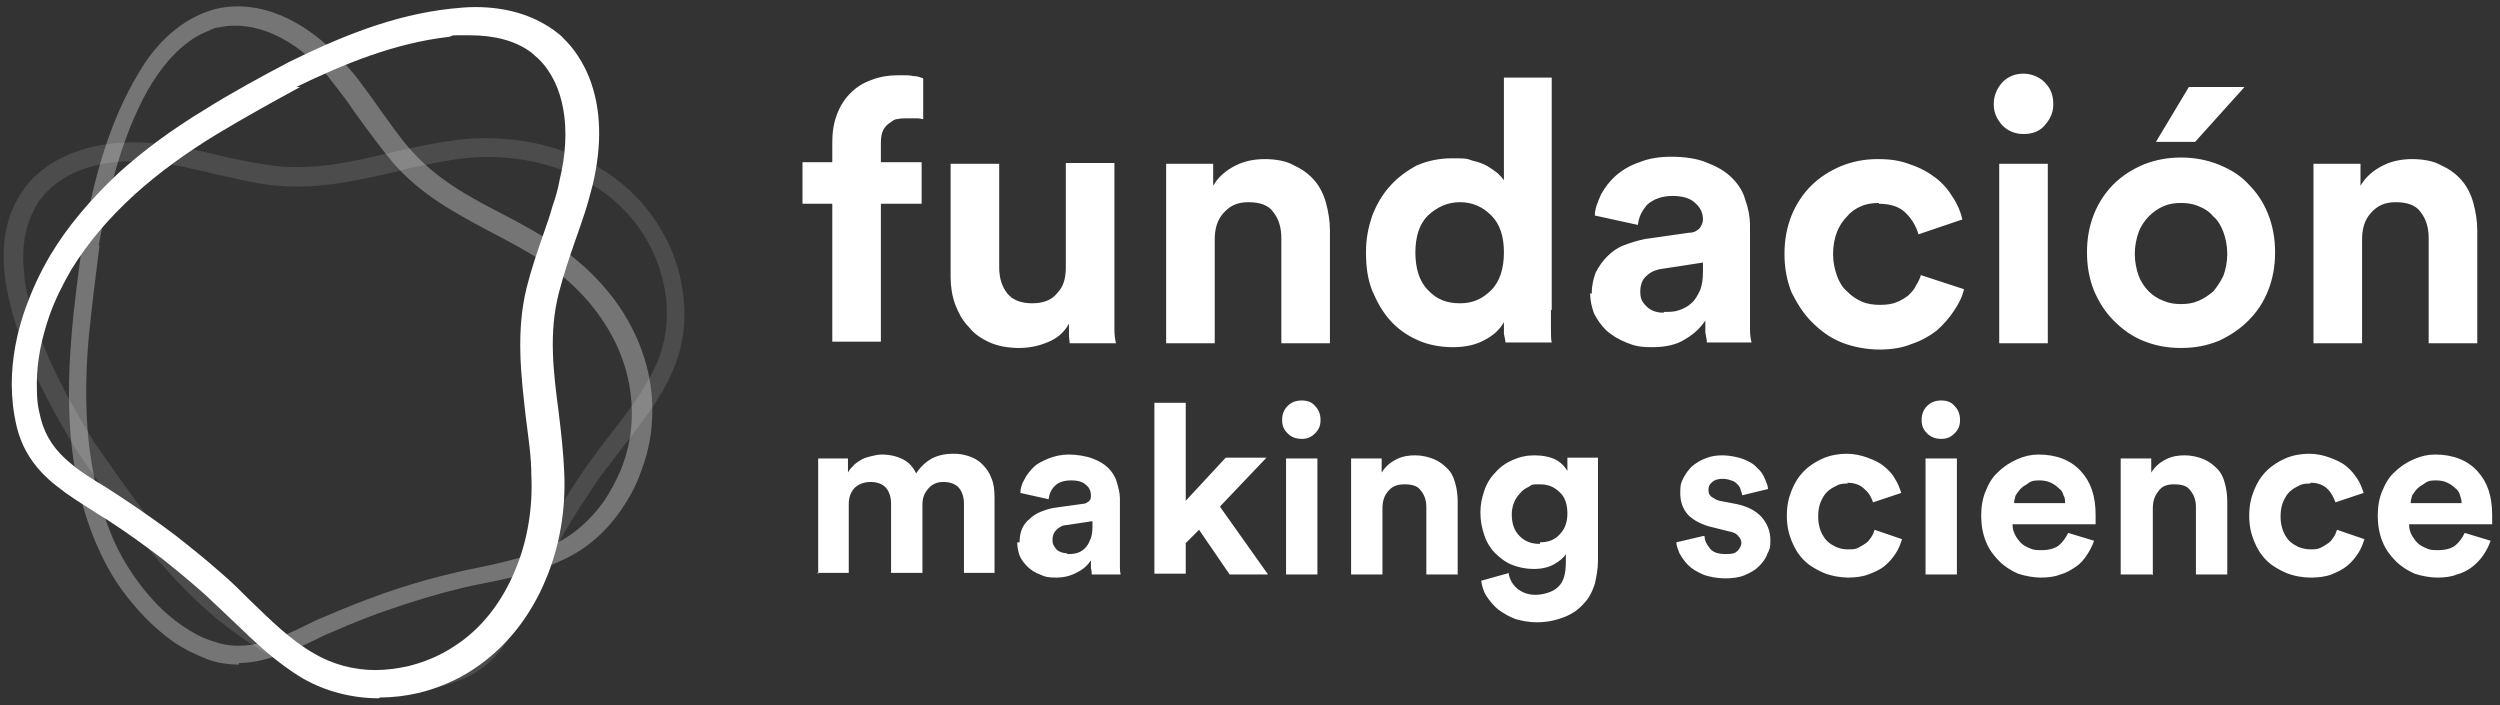 <?xml version="1.0" encoding="UTF-8"?>
<svg id="Capa_1" xmlns="http://www.w3.org/2000/svg" version="1.1" viewBox="0 0 319 90">
  <rect x="0" y="0" width="319" height="90" fill="#333333" stroke="none"/>
  <!-- Generator: Adobe Illustrator 29.1.0, SVG Export Plug-In . SVG Version: 2.1.0 Build 142)  -->
  <defs>
    <style>
      .st0, .st1, .st2 {
        fill: #fff;
      }

      .st3 {
        opacity: .8;
      }

      .st4 {
        opacity: .6;
      }

      .st1 {
        opacity: .2;
      }

      .st1, .st2 {
        isolation: isolate;
      }

      .st2 {
        opacity: .4;
      }
    </style>
  </defs>
  <path class="st0" d="M104.4,73.3v-14.8h3.8v1.8c.2-.4.5-.7.8-1,.3-.3.7-.5,1-.7.4-.2.8-.3,1.2-.4.4-.1.9-.2,1.3-.2,1,0,1.9.2,2.7.6.8.4,1.3,1,1.7,1.8.6-.9,1.3-1.5,2-1.9.8-.4,1.7-.6,2.7-.6s1.3.1,2,.3c.6.2,1.2.5,1.7,1,.5.5.9,1,1.2,1.8.3.7.4,1.5.4,2.5v9.6h-3.9v-8.8c0-.8-.2-1.5-.6-2-.4-.5-1.1-.8-2-.8s-1.5.3-2,.9c-.5.6-.7,1.2-.7,2v8.7h-4v-8.8c0-.8-.2-1.5-.6-2-.4-.5-1.1-.8-2-.8s-1.6.3-2.1.8c-.5.6-.7,1.2-.7,2.1v8.7h-4ZM130.1,69.2c0-.7.1-1.2.3-1.7.2-.5.6-1,1-1.3.4-.4.9-.7,1.4-.9.5-.2,1.1-.4,1.7-.5l3.6-.5c.4,0,.7-.2.9-.4.2-.2.2-.4.2-.7,0-.5-.2-1-.6-1.3-.4-.4-1-.6-1.9-.6s-1.6.2-2.1.7c-.5.5-.7,1-.8,1.7l-3.6-.8c0-.6.2-1.2.5-1.7.3-.6.7-1.1,1.2-1.6.5-.5,1.2-.8,1.9-1.1.8-.3,1.6-.5,2.6-.5s2.2.2,3,.5c.8.3,1.5.7,2,1.2.5.5.9,1.1,1.1,1.8.2.7.4,1.4.4,2.1v7.3c0,.4,0,.8,0,1.3,0,.4,0,.8.1,1.1h-3.7c0-.2,0-.5-.1-.8,0-.4,0-.7,0-1-.4.6-.9,1.1-1.7,1.5-.7.4-1.6.7-2.7.7s-1.5-.1-2.1-.4c-.6-.2-1.2-.6-1.6-1-.4-.4-.8-.9-1-1.4-.2-.6-.3-1.1-.3-1.7ZM136.1,70.7c.4,0,.8,0,1.2-.1.4-.1.8-.3,1.1-.6.3-.3.5-.6.7-1.1.2-.4.3-1,.3-1.7v-.7l-3.3.5c-.5,0-1,.3-1.3.6-.3.3-.5.7-.5,1.3s.2.8.5,1.2c.3.3.8.5,1.4.5ZM155.7,64.7l6.1,8.6h-4.9l-3.9-5.7-1.7,1.7v3.9h-4v-21.8h4v12.5l5.1-5.5h5.2l-5.9,6.2ZM164.1,73.3v-14.8h4v14.8h-4ZM163.6,53.6c0-.7.2-1.3.7-1.8.5-.5,1.1-.7,1.8-.7s1.3.2,1.7.7c.5.5.7,1.1.7,1.8s-.2,1.2-.7,1.7c-.5.5-1,.7-1.7.7s-1.3-.2-1.8-.7c-.5-.5-.7-1-.7-1.7ZM176.4,73.3h-4v-14.8h3.9v1.8c.5-.8,1.1-1.3,1.9-1.7.8-.4,1.6-.5,2.4-.5s1.7.2,2.4.5c.7.3,1.2.7,1.7,1.2s.8,1.1,1,1.9c.2.7.3,1.5.3,2.3v9.3h-4v-8.6c0-.8-.2-1.5-.7-2.1-.4-.6-1.1-.8-2.1-.8s-1.6.3-2.1.9c-.5.6-.7,1.3-.7,2.2v8.5ZM192.5,73.1c.1.8.5,1.5,1.1,2,.6.5,1.4.8,2.3.8s2.2-.3,2.9-1c.7-.6,1-1.7,1-3.1v-1.1c-.3.5-.8.9-1.5,1.3-.7.4-1.6.6-2.6.6s-1.9-.2-2.7-.5-1.6-.9-2.2-1.5c-.6-.6-1.1-1.4-1.4-2.3-.3-.9-.5-1.8-.5-2.9s.2-1.9.5-2.8c.3-.9.8-1.7,1.4-2.3.6-.7,1.3-1.2,2.2-1.6s1.8-.6,2.8-.6,2.1.2,2.8.6c.7.4,1.1.9,1.4,1.4v-1.7h3.9v13.2c0,1-.2,2-.4,2.9-.3.9-.7,1.8-1.4,2.5-.6.7-1.4,1.3-2.4,1.7-1,.4-2.2.7-3.5.7s-2-.2-2.8-.4c-.8-.3-1.5-.7-2.2-1.2-.6-.5-1.1-1.1-1.5-1.7-.4-.6-.6-1.3-.7-2l3.6-1ZM196.5,69.2c1,0,1.9-.3,2.5-1,.7-.7,1-1.6,1-2.7s-.3-2.1-1-2.7c-.7-.7-1.5-1-2.5-1s-1,0-1.4.3c-.4.2-.8.4-1.1.8-.3.3-.6.7-.8,1.2-.2.5-.3,1-.3,1.5,0,1.2.3,2.1,1,2.8.7.7,1.5,1,2.6,1ZM217.5,68.4c0,.6.3,1.1.7,1.6.4.5,1.1.7,2,.7s1.2-.1,1.5-.4c.3-.3.5-.7.5-1s-.1-.6-.4-.9c-.2-.3-.6-.5-1.2-.6l-2-.5c-1.4-.3-2.5-.9-3.2-1.6-.7-.8-1-1.7-1-2.8s.1-1.3.4-1.9c.3-.6.7-1.1,1.1-1.5.5-.4,1.1-.8,1.7-1,.7-.3,1.4-.4,2.2-.4s1.9.2,2.7.5c.7.3,1.3.6,1.7,1.1.5.4.8.9,1,1.4.2.5.4.9.4,1.3l-3.3.8c0-.2-.1-.4-.2-.7,0-.2-.2-.5-.4-.7s-.4-.4-.8-.5c-.3-.1-.6-.2-1.1-.2s-1,.1-1.3.4c-.4.3-.5.6-.5,1s.1.7.4.9c.3.2.6.4,1,.5l2.1.4c1.5.3,2.6.9,3.3,1.7.7.8,1.1,1.8,1.1,2.9s-.1,1.2-.4,1.8c-.2.6-.6,1.1-1.1,1.6-.5.5-1.1.8-1.8,1.1-.7.3-1.6.4-2.5.4s-2.1-.2-2.8-.5-1.4-.7-1.9-1.2c-.5-.5-.8-1-1.1-1.5-.2-.5-.4-1-.4-1.4l3.4-.8ZM235.8,61.7c-.5,0-1,0-1.5.3-.4.2-.8.4-1.2.8-.3.3-.6.8-.8,1.3-.2.5-.3,1.1-.3,1.8s.1,1.2.3,1.8c.2.5.5,1,.8,1.3.4.4.8.6,1.2.8.5.2.9.3,1.5.3s.9,0,1.3-.2c.4-.2.7-.4,1-.6s.5-.5.7-.8c.2-.3.3-.6.4-.9l3.5,1.2c-.2.6-.4,1.2-.8,1.8-.4.6-.8,1.1-1.4,1.6-.6.5-1.3.8-2.1,1.1-.8.3-1.7.4-2.6.4s-2.1-.2-3.1-.6c-.9-.4-1.8-.9-2.5-1.6-.7-.7-1.2-1.5-1.6-2.5-.4-1-.6-2-.6-3.2s.2-2.2.6-3.2c.4-1,.9-1.8,1.6-2.5.7-.7,1.5-1.2,2.4-1.6.9-.4,2-.6,3-.6s1.9.2,2.7.5c.8.3,1.5.6,2.1,1.1.6.5,1.1,1,1.4,1.6.4.6.6,1.2.8,1.8l-3.6,1.2c-.2-.6-.5-1.2-1.1-1.7-.5-.5-1.2-.8-2.2-.8ZM245.7,73.3v-14.8h4v14.8h-4ZM245.2,53.6c0-.7.2-1.3.7-1.8.5-.5,1.1-.7,1.8-.7s1.3.2,1.7.7c.5.5.7,1.1.7,1.8s-.2,1.2-.7,1.7c-.5.5-1,.7-1.7.7s-1.3-.2-1.8-.7c-.5-.5-.7-1-.7-1.7ZM263.5,64.2c0-.4,0-.7-.2-1-.1-.4-.3-.7-.6-.9-.3-.3-.6-.5-1-.7-.4-.2-.9-.3-1.4-.3s-1,0-1.4.3-.7.4-1,.7c-.3.3-.5.6-.7.9-.1.3-.2.7-.2,1h6.6ZM267.2,69c-.2.6-.5,1.2-.9,1.8-.4.6-.8,1.1-1.4,1.5s-1.2.8-2,1c-.7.3-1.6.4-2.5.4s-2-.2-2.9-.5c-.9-.4-1.7-.9-2.4-1.6-.7-.7-1.3-1.5-1.7-2.5-.4-1-.6-2.1-.6-3.3s.2-2.3.6-3.2c.4-1,.9-1.8,1.6-2.4.7-.7,1.5-1.2,2.4-1.6.9-.4,1.8-.6,2.7-.6,2.3,0,4.1.7,5.4,2.1,1.3,1.4,1.9,3.2,1.9,5.6s0,.5,0,.8c0,.2,0,.4,0,.4h-10.6c0,.5.1.9.3,1.3.2.4.5.8.8,1.1.3.3.7.5,1.2.7.4.2.9.2,1.4.2.9,0,1.7-.2,2.2-.6.5-.4.9-1,1.2-1.6l3.3,1ZM274.6,73.3h-4v-14.8h3.9v1.8c.5-.8,1.1-1.3,1.9-1.7.8-.4,1.6-.5,2.4-.5s1.7.2,2.4.5c.7.3,1.2.7,1.7,1.2s.8,1.1,1,1.9c.2.7.3,1.5.3,2.3v9.3h-4v-8.6c0-.8-.2-1.5-.7-2.1-.4-.6-1.1-.8-2.1-.8s-1.6.3-2,.9c-.5.6-.7,1.3-.7,2.2v8.5h0ZM294.8,61.7c-.5,0-1,0-1.5.3-.4.2-.8.4-1.2.8-.3.3-.6.8-.8,1.3-.2.5-.3,1.1-.3,1.8s.1,1.2.3,1.8c.2.5.5,1,.8,1.3.4.4.8.6,1.2.8.5.2,1,.3,1.5.3s.9,0,1.3-.2c.4-.2.7-.4,1-.6s.5-.5.7-.8c.2-.3.3-.6.4-.9l3.5,1.2c-.2.6-.4,1.2-.8,1.8-.4.6-.8,1.1-1.4,1.6-.6.5-1.3.8-2,1.1-.8.3-1.7.4-2.7.4s-2.1-.2-3.1-.6c-.9-.4-1.8-.9-2.5-1.6-.7-.7-1.2-1.5-1.6-2.5-.4-1-.6-2-.6-3.2s.2-2.2.6-3.2c.4-1,.9-1.8,1.6-2.5.7-.7,1.5-1.2,2.4-1.6.9-.4,2-.6,3-.6s1.9.2,2.7.5c.8.3,1.5.6,2.1,1.1.6.5,1,1,1.4,1.6.4.6.6,1.2.8,1.8l-3.6,1.2c-.2-.6-.5-1.2-1-1.7-.5-.5-1.2-.8-2.2-.8ZM314.1,64.2c0-.4-.1-.7-.2-1-.1-.4-.3-.7-.6-.9-.3-.3-.6-.5-1-.7-.4-.2-.9-.3-1.4-.3s-1,0-1.4.3-.7.4-1,.7c-.3.3-.5.6-.7.9-.1.3-.2.7-.2,1h6.6ZM317.8,69c-.2.6-.5,1.2-.9,1.8-.4.6-.9,1.1-1.4,1.5s-1.2.8-2,1c-.7.3-1.6.4-2.5.4s-2-.2-2.9-.5c-.9-.4-1.7-.9-2.4-1.6-.7-.7-1.3-1.5-1.7-2.5-.4-1-.6-2.1-.6-3.3s.2-2.3.6-3.2c.4-1,.9-1.8,1.6-2.4.7-.7,1.5-1.2,2.4-1.6.9-.4,1.8-.6,2.7-.6,2.3,0,4.1.7,5.4,2.1,1.3,1.4,1.9,3.2,1.9,5.6s0,.5,0,.8c0,.2,0,.4,0,.4h-10.6c0,.5.1.9.3,1.3.2.4.5.8.8,1.1.3.3.7.5,1.2.7.4.2.9.2,1.4.2.9,0,1.7-.2,2.2-.6.5-.4.9-1,1.2-1.6l3.3,1Z"/>
  <path class="st0" d="M115.6,15.1c-.3,0-.7,0-1.1.1-.4,0-.7.3-1,.5-.3.2-.6.5-.8.9-.2.4-.3.9-.3,1.6v2.5h5.2v5.3h-5.2v17.6h-6.2v-17.6h-3.8v-5.3h3.8v-2.6c0-1.3.2-2.5.6-3.5.4-1.1,1-2,1.7-2.7.8-.8,1.6-1.3,2.7-1.7,1-.4,2.2-.6,3.5-.6s1.3,0,1.8.1c.6,0,1,.2,1.3.3v5.2c-.2,0-.4-.1-.7-.1-.3,0-.8,0-1.3,0ZM136.5,43.8c0-.2-.1-.6-.1-1.1,0-.5,0-.9,0-1.4-.6,1.1-1.5,1.9-2.8,2.4-1.2.5-2.4.7-3.6.7s-2.6-.2-3.7-.7c-1.1-.5-2-1.1-2.7-2-.8-.8-1.3-1.8-1.7-2.8-.4-1.1-.6-2.3-.6-3.5v-14.5h6.2v13.2c0,1.3.3,2.4,1,3.3.7.9,1.8,1.3,3.2,1.3s2.5-.4,3.2-1.3c.8-.8,1.1-1.9,1.1-3.3v-13.3h6.2v18.8c0,.9,0,1.7,0,2.5,0,.7.1,1.3.2,1.7h-5.9ZM155,43.8h-6.2v-22.9h6v2.8c.7-1.2,1.7-2,2.9-2.6,1.2-.6,2.5-.8,3.7-.8s2.7.2,3.7.8c1.1.5,1.9,1.1,2.6,1.9.7.8,1.2,1.8,1.5,2.9.3,1.1.5,2.3.5,3.5v14.4h-6.2v-13.4c0-1.3-.3-2.4-1-3.3-.6-.9-1.7-1.3-3.2-1.3s-2.4.5-3.2,1.4c-.8.9-1.1,2-1.1,3.4v13.2h0ZM197.9,39.6c0,.8,0,1.5,0,2.3,0,.8,0,1.4.1,1.8h-5.9c0-.2-.1-.6-.2-1.1,0-.5,0-1,0-1.5-.5.9-1.3,1.7-2.5,2.3-1.1.6-2.4.9-4,.9s-3.2-.3-4.5-.9c-1.4-.6-2.6-1.5-3.5-2.5-1-1.1-1.7-2.4-2.3-3.8-.6-1.5-.8-3.1-.8-4.9s.3-3.2.8-4.7c.6-1.5,1.3-2.7,2.3-3.8,1-1.1,2.1-1.9,3.4-2.6,1.4-.6,2.9-.9,4.5-.9s1.8,0,2.6.3c.8.2,1.4.4,1.9.7s.9.6,1.3.9c.3.3.6.6.8.9v-13.1h6.1v29.6h0ZM180.6,32.2c0,2,.5,3.7,1.6,4.8,1.1,1.2,2.4,1.7,4.1,1.7s2.9-.6,4-1.7c1.1-1.1,1.6-2.8,1.6-4.8s-.5-3.6-1.6-4.7c-1.1-1.1-2.4-1.7-4-1.7s-2.9.6-4.1,1.7c-1.1,1.1-1.6,2.7-1.6,4.8ZM203.1,37.5c0-1,.2-1.9.5-2.7.4-.8.9-1.5,1.5-2.1s1.3-1.1,2.1-1.4c.8-.3,1.7-.6,2.7-.8l5.6-.8c.7,0,1.1-.3,1.4-.6.2-.3.4-.7.4-1.1,0-.8-.3-1.5-1-2.1-.6-.6-1.6-.9-2.9-.9s-2.4.4-3.2,1.1c-.7.8-1.1,1.6-1.2,2.6l-5.5-1.2c0-.9.4-1.8.8-2.7.5-.9,1.1-1.7,1.9-2.4.8-.7,1.8-1.3,3-1.7,1.2-.5,2.6-.7,4.1-.7s3.3.2,4.6.8c1.3.5,2.3,1.1,3.1,1.9.8.8,1.4,1.7,1.7,2.8.4,1.1.6,2.2.6,3.3v11.3c0,.6,0,1.3,0,2,0,.7.1,1.2.2,1.6h-5.7c0-.3-.1-.7-.2-1.3,0-.6,0-1.1,0-1.5-.6.9-1.4,1.7-2.6,2.4-1.1.7-2.5,1-4.2,1s-2.3-.2-3.3-.6c-1-.4-1.8-.9-2.5-1.5-.7-.7-1.2-1.4-1.6-2.2-.3-.8-.5-1.7-.5-2.6ZM212.3,39.8c.7,0,1.3,0,1.9-.2.6-.2,1.2-.5,1.6-.9.5-.4.8-1,1.1-1.6.3-.7.4-1.5.4-2.6v-1l-5.2.8c-.8.1-1.5.4-2,.9-.5.4-.8,1.1-.8,2s.2,1.3.8,1.9c.5.5,1.2.8,2.2.8ZM239.8,25.9c-.8,0-1.6.1-2.3.4-.7.3-1.3.7-1.8,1.3-.5.5-1,1.2-1.3,2-.3.8-.5,1.7-.5,2.8s.2,1.9.5,2.8c.3.8.7,1.5,1.3,2,.6.6,1.2,1,1.9,1.3.7.3,1.5.4,2.3.4s1.5-.1,2-.3c.6-.2,1.2-.6,1.6-.9.4-.4.8-.8,1-1.3.3-.5.5-.9.6-1.3l5.5,1.8c-.2,1-.7,1.9-1.3,2.8-.6.9-1.3,1.7-2.2,2.5-.9.7-2,1.3-3.2,1.7-1.2.5-2.6.7-4.1.7s-3.3-.3-4.8-.9c-1.5-.6-2.7-1.5-3.8-2.6-1.1-1.1-1.9-2.4-2.6-3.8-.6-1.5-.9-3.1-.9-4.9s.3-3.4.9-4.9c.6-1.5,1.5-2.8,2.5-3.8,1.1-1.1,2.4-1.9,3.8-2.5,1.5-.6,3-.9,4.7-.9s2.9.2,4.2.7c1.2.4,2.3,1,3.2,1.7.9.7,1.6,1.5,2.2,2.5.6.9,1,1.9,1.2,2.8l-5.6,1.9c-.3-1-.8-1.9-1.6-2.7-.8-.8-1.9-1.2-3.5-1.2ZM255.1,43.8v-22.9h6.2v22.9h-6.2ZM254.4,13.3c0-1.1.4-2,1.1-2.8.8-.8,1.7-1.1,2.7-1.1s2,.4,2.7,1.1c.8.8,1.1,1.7,1.1,2.8s-.4,1.9-1.1,2.7c-.7.8-1.6,1.1-2.7,1.1s-2-.4-2.7-1.1c-.7-.8-1.1-1.6-1.1-2.7ZM280.1,18.1h-5l4.2-7h7.1l-6.3,7ZM278.3,38.8c.8,0,1.5-.1,2.2-.4.7-.3,1.3-.7,1.9-1.2.5-.6.9-1.2,1.3-2,.3-.8.5-1.8.5-2.8s-.2-2-.5-2.8c-.3-.8-.7-1.5-1.3-2-.5-.6-1.1-1-1.9-1.3-.7-.3-1.4-.4-2.2-.4s-1.5.1-2.2.4c-.7.3-1.3.7-1.9,1.3-.5.5-1,1.2-1.3,2-.3.8-.5,1.8-.5,2.8s.2,2,.5,2.8c.3.8.8,1.5,1.3,2,.5.5,1.1.9,1.9,1.2.7.3,1.4.4,2.2.4ZM278.3,20.1c1.7,0,3.3.3,4.8.9,1.5.6,2.8,1.4,3.8,2.5,1.1,1.1,1.9,2.3,2.5,3.8.6,1.5.9,3.1.9,4.9s-.3,3.4-.9,4.9c-.6,1.5-1.4,2.7-2.5,3.8-1.1,1.1-2.3,1.9-3.8,2.6-1.5.6-3,.9-4.8.9s-3.3-.3-4.8-.9c-1.5-.6-2.7-1.5-3.8-2.6-1.1-1.1-1.9-2.4-2.5-3.8-.6-1.5-.9-3.1-.9-4.9s.3-3.4.9-4.9c.6-1.5,1.5-2.8,2.5-3.8,1.1-1.1,2.4-1.9,3.8-2.5,1.5-.6,3.1-.9,4.8-.9ZM301.4,43.8h-6.2v-22.9h6v2.8c.7-1.2,1.7-2,2.9-2.6,1.2-.6,2.5-.8,3.7-.8s2.7.2,3.7.8c1.1.5,1.9,1.1,2.6,1.9.7.8,1.2,1.8,1.5,2.9.3,1.1.5,2.3.5,3.5v14.4h-6.2v-13.4c0-1.3-.3-2.4-1-3.3-.6-.9-1.7-1.3-3.2-1.3s-2.4.5-3.2,1.4c-.8.9-1.1,2-1.1,3.4v13.2h0Z"/>
  <g class="st4">
    <path class="st1" d="M50.8,88.2c-2.2,0-4.5-.3-6.8-.8-2.2-.5-4.5-1.3-6.7-2.3-3.8-1.8-7.5-4.2-11.1-7.4-3.1-2.8-6-6-9.1-10-2.5-3.3-4.9-6.7-7.2-10h0c-3.6-6-7.2-12.5-8.8-19.7-.2-1-.4-1.9-.5-2.9-.4-3.8.1-7.1,1.7-9.8.3-.5.6-1,.9-1.4,3.4-4.4,9.9-6.5,17.5-5.5,1.1.1,2.3.3,3.5.6,1.2.2,2.4.5,3.6.8,2.2.5,4.5,1,6.8,1.3,5.2.7,10.1-.4,15.2-1.6,2.4-.6,4.9-1.1,7.4-1.5,4.5-.7,9-.4,13.2.8,4.9,1.4,9.1,4.1,12.1,7.8,1.5,1.9,2.8,4.1,3.6,6.4.6,1.6.9,3.2,1.1,4.8h0c.4,3.4-.1,6.7-1.4,9.6-1.5,3.5-3.9,6.5-6.2,9.5-1,1.3-2,2.6-3,3.9-1.3,2-2.7,4-3.9,6-1.3,2.2-2.6,4.6-3.9,7.1-.4.8-.8,1.6-1.1,2.4-.8,1.7-1.6,3.3-2.6,4.9-1.8,2.9-3.9,4.7-6.7,5.7-1.5.6-3.2,1-5,1.2-.9,0-1.8.1-2.8.1ZM12,56.4c2.3,3.3,4.7,6.7,7.1,9.9,2.9,3.8,5.8,7,8.8,9.6,3.4,3.1,6.9,5.4,10.5,7,2,.9,4.1,1.7,6.2,2.2,3,.7,6,.9,8.7.6,1.6-.2,3.1-.5,4.5-1,2.3-.9,4-2.3,5.5-4.8.9-1.5,1.6-3,2.4-4.7.4-.8.8-1.6,1.2-2.4,1.3-2.5,2.6-4.9,4-7.2,1.3-2.1,2.6-4.2,4-6.2,1-1.4,2-2.7,3-4,2.2-2.8,4.4-5.7,5.9-9,1.1-2.6,1.5-5.4,1.2-8.3h0c-.2-1.5-.5-2.9-1-4.3-.7-2-1.8-3.9-3.2-5.7-2.7-3.3-6.4-5.7-10.9-7-3.8-1.1-8-1.4-12.2-.7-2.4.4-4.9.9-7.2,1.5-5.1,1.2-10.4,2.4-16.1,1.7-2.4-.3-4.7-.9-7-1.4-1.1-.3-2.3-.5-3.5-.8s-2.3-.4-3.4-.6c-6.8-.9-12.5.8-15.3,4.6-.3.3-.5.7-.7,1.1-1.3,2.3-1.8,5.1-1.4,8.4,0,.9.2,1.8.4,2.6h0c1.5,6.9,5,13.1,8.5,18.9Z"/>
  </g>
  <g class="st3">
    <path class="st2" d="M30.5,84.8c-1.4,0-2.8-.2-4.1-.7-1.5-.6-3-1.3-4.4-2.3-2.4-1.7-4.6-4-6.5-6.6-1.3-1.8-2.4-3.9-3.3-6-1.6-3.8-2.6-7.9-3.1-12.7-.4-4.1-.4-8.4,0-13.3.3-4.1.9-8.2,1.4-12.2h0c1.2-6.8,2.9-14,6.5-20.5.5-.9,1-1.7,1.5-2.5,2.2-3.2,4.8-5.3,7.6-6.4.6-.2,1.1-.4,1.6-.5,5.4-1.2,11.4,1.4,16.3,7,.7.8,1.5,1.7,2.2,2.7.7.9,1.4,1.9,2.1,2.9,1.3,1.8,2.6,3.7,4,5.3,3.3,3.8,7.5,6.1,12,8.4,2.1,1.1,4.3,2.3,6.3,3.6,3.7,2.4,6.8,5.5,9,9,2.6,4.2,3.9,8.9,3.6,13.6-.1,2.5-.7,4.8-1.6,7.1-.6,1.6-1.4,3-2.3,4.3h0c-1.9,2.8-4.4,5-7.2,6.3-3.4,1.7-7.1,2.5-10.7,3.2-1.6.3-3.2.7-4.7,1.1-2.2.6-4.5,1.3-6.8,2.1-2.4.8-4.9,1.8-7.4,2.9-.8.3-1.6.7-2.4,1.1-1.6.8-3.3,1.5-5.1,2.1-1.6.5-3.1.8-4.5.8ZM12.7,31.3c-.5,3.9-1,8-1.4,12-.4,4.7-.4,8.9,0,12.9.5,4.5,1.4,8.4,2.9,12,.8,2,1.9,3.9,3.1,5.6,1.7,2.4,3.7,4.5,5.9,6,1.3.9,2.6,1.6,3.9,2,2.2.8,4.4.8,7.1,0,1.6-.5,3.2-1.2,4.8-2,.8-.4,1.6-.8,2.4-1.1,2.5-1.1,5.1-2.1,7.6-3,2.3-.8,4.6-1.5,6.9-2.1,1.6-.4,3.2-.8,4.8-1.1,3.4-.7,7-1.5,10.1-3.1,2.5-1.2,4.6-3.1,6.3-5.5h0c.8-1.2,1.5-2.5,2.1-3.9.8-2,1.3-4.1,1.4-6.3.2-4.2-.9-8.4-3.3-12.2-2-3.2-4.9-6.1-8.3-8.3-2-1.3-4.1-2.4-6.2-3.5-4.5-2.4-9.1-4.8-12.7-9-1.5-1.8-2.9-3.7-4.2-5.5-.7-.9-1.3-1.9-2-2.8-.7-.9-1.4-1.8-2-2.6-4.3-5-9.5-7.3-14-6.3-.4,0-.8.2-1.2.4-2.4.9-4.6,2.8-6.5,5.5-.5.7-1,1.5-1.4,2.2h0c-3.4,6.2-5,13.1-6.2,19.7Z"/>
  </g>
  <path class="st0" d="M48.3,89.1h0c-3.4,0-6.8-.9-9.6-2.5-3.4-2-6.2-4.7-8.9-7.3-1.2-1.1-2.4-2.3-3.6-3.4-1.8-1.6-3.6-3.1-5.5-4.6-2.1-1.6-4.3-3.2-6.6-4.7-.7-.5-1.5-.9-2.2-1.4-1.6-1-3.2-2-4.7-3.2-2.8-2.2-4.4-4.7-5.1-7.7-.4-1.7-.6-3.5-.6-5.3,0-3.1.6-6.5,1.8-9.8.8-2.2,1.8-4.4,3.1-6.6,2.2-3.7,5.1-7.1,8.7-10.5,3.1-2.8,6.7-5.5,11-8.1,3.5-2.2,7.2-4.2,10.8-6.1h0c6.3-3.1,13.2-6,20.7-6.8,1-.1,2-.2,3-.2,4,0,7.3,1,10,2.9.5.4,1,.7,1.3,1.1,2,1.9,6.4,7.6,3.7,18.8-.3,1.1-.6,2.3-1,3.5-.4,1.2-.8,2.4-1.2,3.5-.8,2.3-1.5,4.4-2.1,6.7-1.3,5.1-.7,10,0,15.3.3,2.5.6,5.1.7,7.7.2,4.7-.6,9.3-2.3,13.4-2,4.9-5.2,8.9-9.3,11.6-2.1,1.4-4.5,2.4-6.9,3-1.7.4-3.4.6-5,.6ZM38.3,11.1c-3.5,1.9-7.1,3.9-10.6,6-4.1,2.5-7.5,5-10.5,7.7-3.4,3.1-6,6.2-8.1,9.6-1.1,1.9-2.1,3.9-2.8,5.9-1,2.9-1.6,5.8-1.6,8.6s.2,3.1.5,4.5c.6,2.3,1.8,4.1,3.9,5.8,1.3,1.1,2.8,2,4.3,2.9.8.5,1.5,1,2.3,1.5,2.4,1.6,4.7,3.2,6.8,4.8,1.9,1.5,3.9,3.1,5.7,4.7,1.3,1.1,2.5,2.3,3.7,3.5,2.7,2.6,5.2,5.1,8.2,6.8,2.4,1.4,5,2.1,7.8,2.1h0c1.4,0,2.8-.2,4.2-.5,2-.5,4-1.3,5.8-2.5,3.5-2.2,6.2-5.7,7.9-9.9,1.5-3.6,2.2-7.8,2-11.9,0-2.5-.4-5-.7-7.4-.6-5.3-1.3-10.9.1-16.6.6-2.4,1.4-4.7,2.2-7,.4-1.1.8-2.3,1.1-3.4.4-1.1.7-2.2.9-3.3,1.6-6.5.6-12.3-2.7-15.5-.3-.3-.6-.5-.9-.8-2-1.5-4.7-2.2-7.9-2.2s-1.7,0-2.6.2h0c-7,.8-13.5,3.5-19.5,6.4Z"/>
</svg>